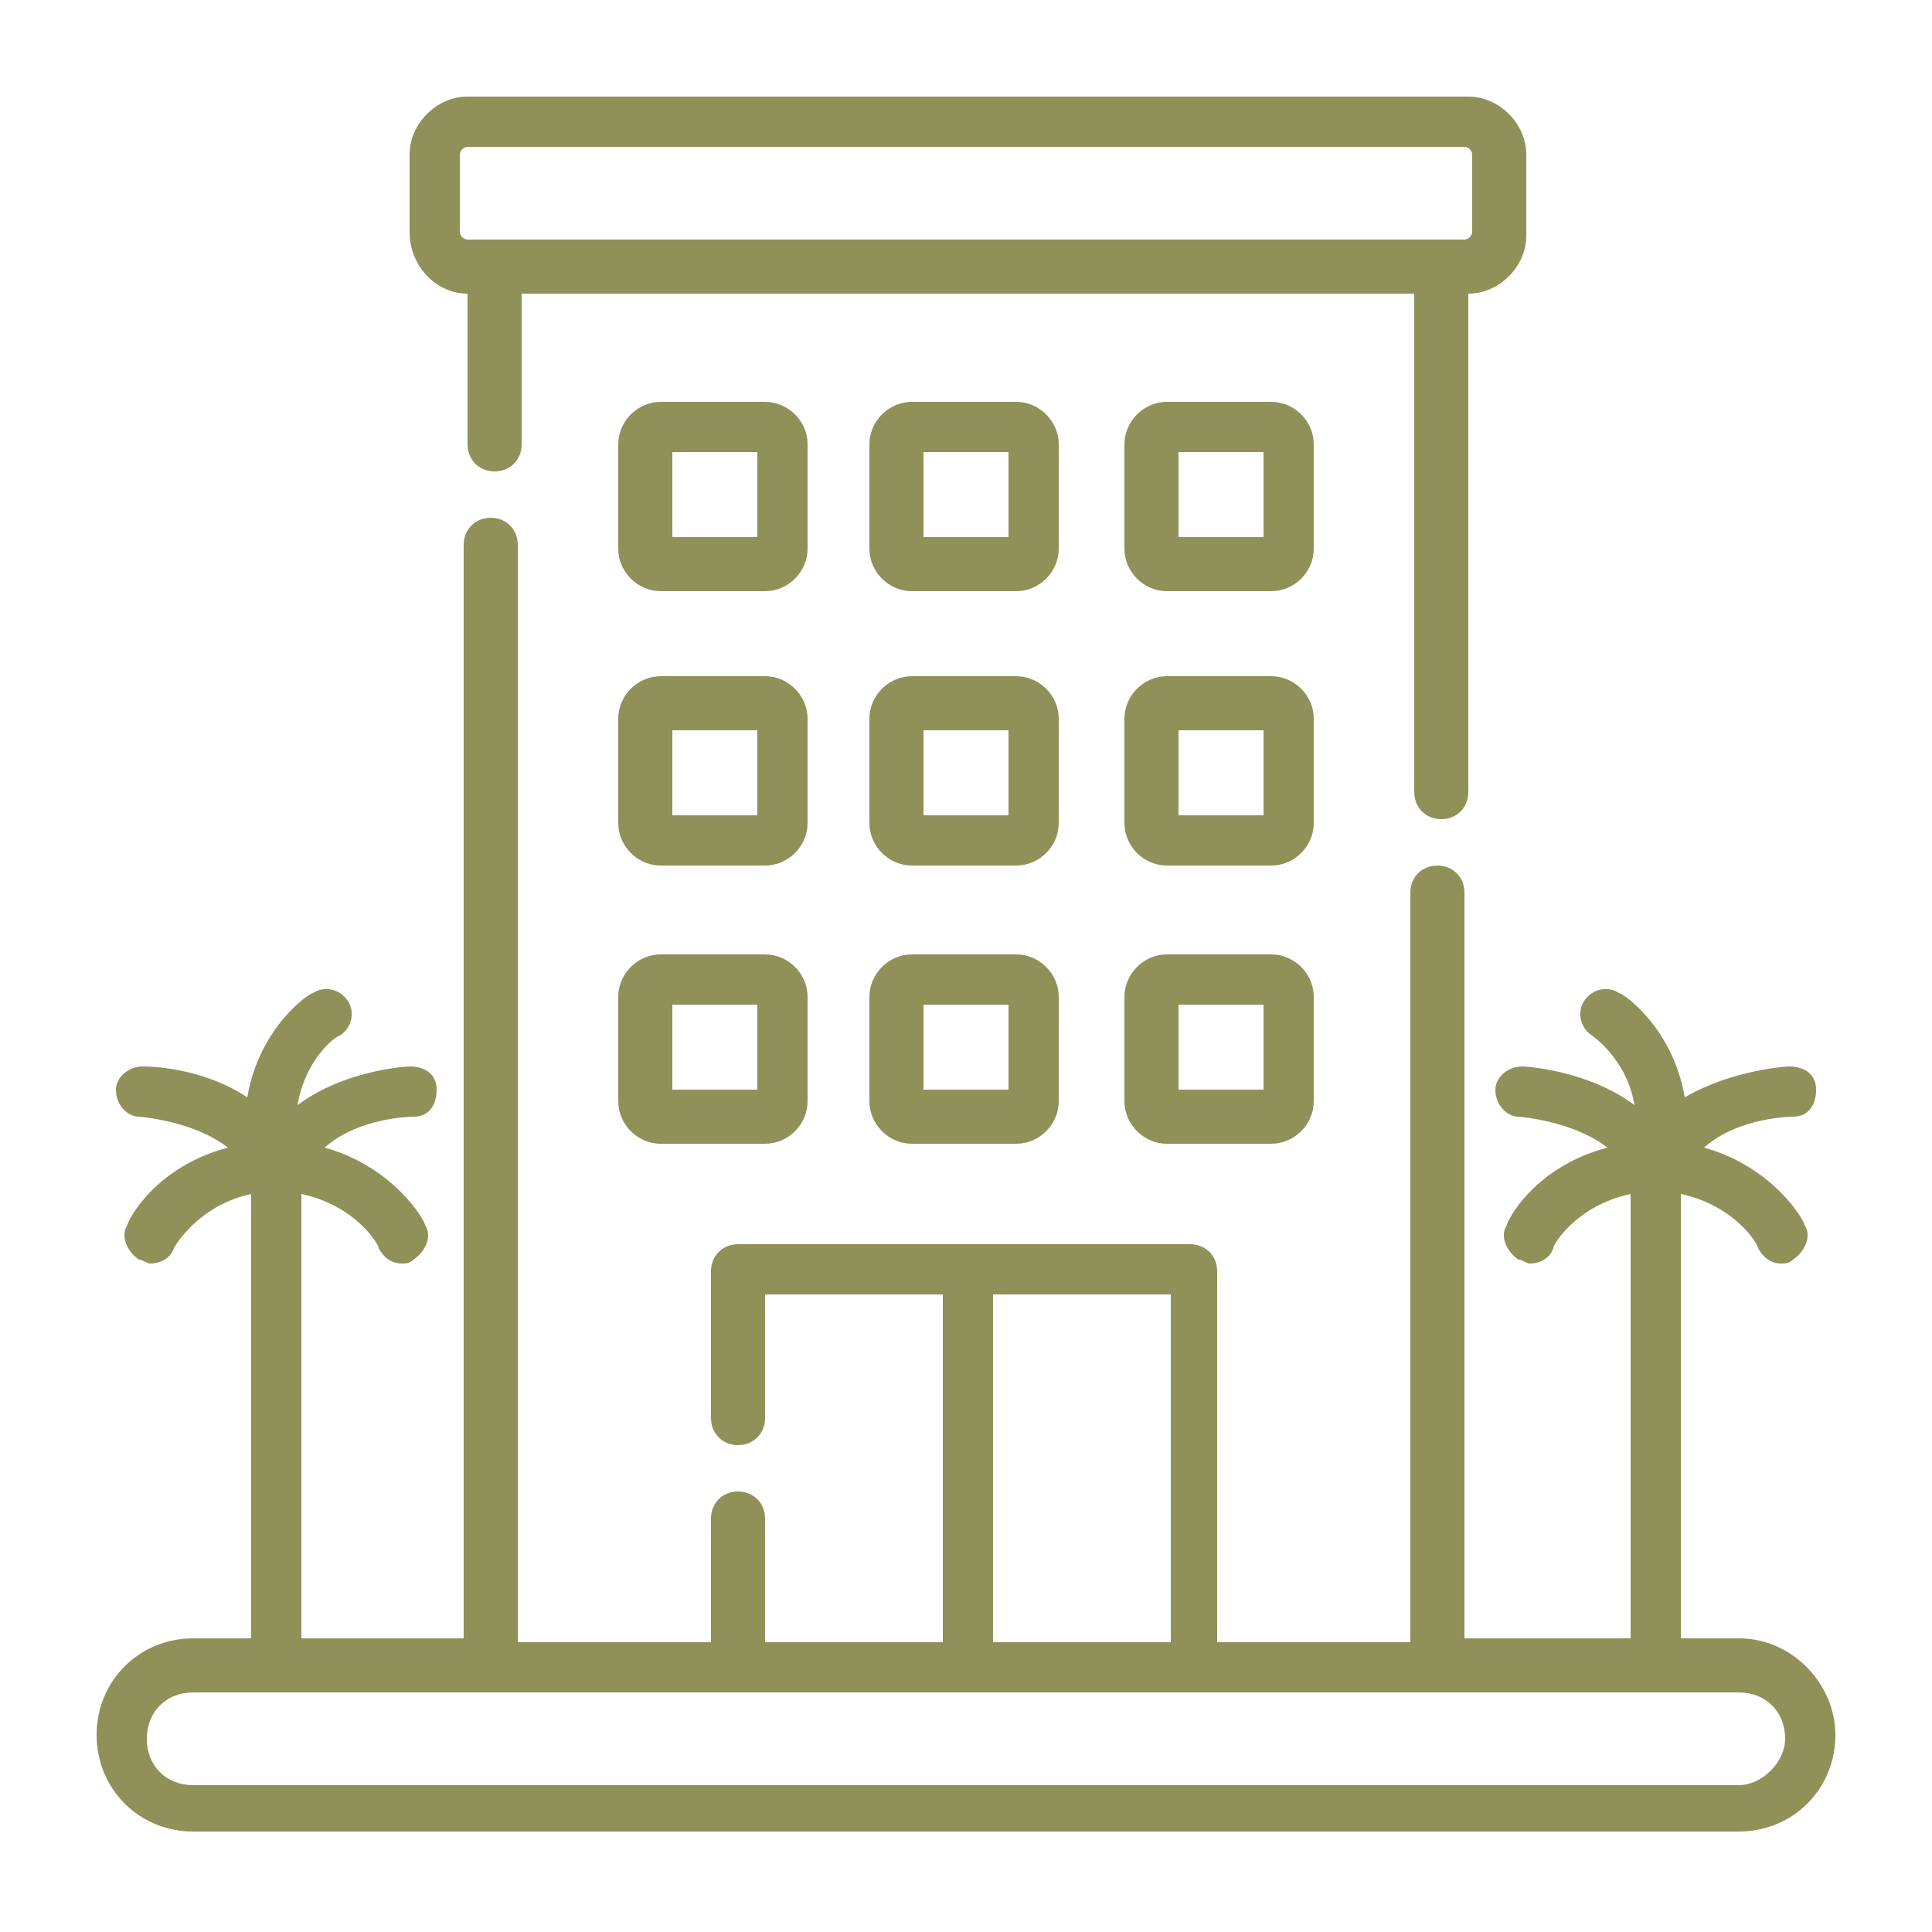 <?xml version="1.0" encoding="utf-8"?>
<!-- Generator: Adobe Illustrator 28.3.0, SVG Export Plug-In . SVG Version: 6.00 Build 0)  -->
<svg version="1.1" id="Camada_1" xmlns="http://www.w3.org/2000/svg" xmlns:xlink="http://www.w3.org/1999/xlink" x="0px" y="0px"
	 viewBox="0 0 50 50" style="enable-background:new 0 0 50 50;" xml:space="preserve">
<style type="text/css">
	.st0{fill:#909059;}
</style>
<g>
	<path class="st0" d="M45,42.4h-1.5V30.9c1.4,0.3,2,1.3,2,1.4c0.1,0.2,0.3,0.4,0.6,0.4c0.1,0,0.2,0,0.3-0.1c0.3-0.2,0.5-0.6,0.3-0.9
		c0-0.1-0.8-1.5-2.6-2c0.9-0.8,2.3-0.8,2.3-0.8c0.4,0,0.6-0.3,0.6-0.7c0-0.4-0.3-0.6-0.7-0.6c-0.1,0-1.5,0.1-2.7,0.8
		c-0.3-1.8-1.6-2.7-1.7-2.7c-0.3-0.2-0.7-0.1-0.9,0.2c-0.2,0.3-0.1,0.7,0.2,0.9c0,0,0.9,0.6,1.1,1.8c-1.2-0.9-2.8-1-2.9-1
		c-0.4,0-0.7,0.3-0.7,0.6c0,0.4,0.3,0.7,0.6,0.7c0,0,1.4,0.1,2.3,0.8c-1.9,0.5-2.6,1.9-2.6,2c-0.2,0.3,0,0.7,0.3,0.9
		c0.1,0,0.2,0.1,0.3,0.1c0.2,0,0.5-0.1,0.6-0.4c0-0.1,0.6-1.1,2-1.4v11.5h-4.3V23.1c0-0.4-0.3-0.7-0.7-0.7s-0.7,0.3-0.7,0.7v19.4h-5
		v-9.6c0-0.4-0.3-0.7-0.7-0.7H19.1c-0.4,0-0.7,0.3-0.7,0.7v3.8c0,0.4,0.3,0.7,0.7,0.7s0.7-0.3,0.7-0.7v-3.2h4.6v9h-4.6v-3.2
		c0-0.4-0.3-0.7-0.7-0.7c-0.4,0-0.7,0.3-0.7,0.7v3.2h-5V14.1c0-0.4-0.3-0.7-0.7-0.7S12,13.7,12,14.1v28.3H7.8V30.9
		c1.4,0.3,2,1.3,2,1.4c0.1,0.2,0.3,0.4,0.6,0.4c0.1,0,0.2,0,0.3-0.1c0.3-0.2,0.5-0.6,0.3-0.9c0-0.1-0.8-1.5-2.6-2
		c0.9-0.8,2.3-0.8,2.3-0.8c0.4,0,0.6-0.3,0.6-0.7c0-0.4-0.3-0.6-0.7-0.6c-0.1,0-1.7,0.1-2.9,1c0.2-1.2,1-1.8,1.1-1.8
		c0.3-0.2,0.4-0.6,0.2-0.9s-0.6-0.4-0.9-0.2c-0.1,0-1.4,0.9-1.7,2.7c-1.2-0.8-2.6-0.8-2.7-0.8c-0.4,0-0.7,0.3-0.7,0.6
		c0,0.4,0.3,0.7,0.6,0.7c0,0,1.4,0.1,2.3,0.8c-1.9,0.5-2.6,1.9-2.6,2c-0.2,0.3,0,0.7,0.3,0.9c0.1,0,0.2,0.1,0.3,0.1
		c0.2,0,0.5-0.1,0.6-0.4c0,0,0.6-1.1,2-1.4v11.5H5c-1.4,0-2.5,1.1-2.5,2.5s1.1,2.5,2.5,2.5h40c1.4,0,2.5-1.1,2.5-2.5
		C47.5,43.6,46.4,42.4,45,42.4L45,42.4z M25.7,33.5h4.6v9h-4.6V33.5z M45,46.2H5c-0.7,0-1.2-0.5-1.2-1.2s0.5-1.2,1.2-1.2h40
		c0.7,0,1.2,0.5,1.2,1.2C46.2,45.6,45.6,46.2,45,46.2z"/>
	<path class="st0" d="M12.1,7.6L12.1,7.6v3.9c0,0.4,0.3,0.7,0.7,0.7s0.7-0.3,0.7-0.7V7.6h23.1v12.9c0,0.4,0.3,0.7,0.7,0.7
		s0.7-0.3,0.7-0.7V7.6l0,0c0.8,0,1.5-0.7,1.5-1.5V4c0-0.8-0.7-1.5-1.5-1.5H12.1c-0.8,0-1.5,0.7-1.5,1.5v2
		C10.6,6.9,11.3,7.6,12.1,7.6L12.1,7.6z M11.9,4c0-0.1,0.1-0.2,0.2-0.2h25.8c0.1,0,0.2,0.1,0.2,0.2v2c0,0.1-0.1,0.2-0.2,0.2H12.1
		c-0.1,0-0.2-0.1-0.2-0.2C11.9,6,11.9,4,11.9,4z"/>
	<path class="st0" d="M26.3,24.7h-2.7c-0.6,0-1.1,0.5-1.1,1.1v2.7c0,0.6,0.5,1.1,1.1,1.1h2.7c0.6,0,1.1-0.5,1.1-1.1v-2.7
		C27.4,25.2,26.9,24.7,26.3,24.7L26.3,24.7z M26.1,28.2h-2.2V26h2.2V28.2z"/>
	<path class="st0" d="M19.8,24.7h-2.7c-0.6,0-1.1,0.5-1.1,1.1v2.7c0,0.6,0.5,1.1,1.1,1.1h2.7c0.6,0,1.1-0.5,1.1-1.1v-2.7
		C20.9,25.2,20.4,24.7,19.8,24.7L19.8,24.7z M19.6,28.2h-2.2V26h2.2V28.2z"/>
	<path class="st0" d="M32.9,24.7h-2.7c-0.6,0-1.1,0.5-1.1,1.1v2.7c0,0.6,0.5,1.1,1.1,1.1h2.7c0.6,0,1.1-0.5,1.1-1.1v-2.7
		C34,25.2,33.5,24.7,32.9,24.7L32.9,24.7z M32.7,28.2h-2.2V26h2.2V28.2z"/>
	<path class="st0" d="M27.4,18.6c0-0.6-0.5-1.1-1.1-1.1h-2.7c-0.6,0-1.1,0.5-1.1,1.1v2.7c0,0.6,0.5,1.1,1.1,1.1h2.7
		c0.6,0,1.1-0.5,1.1-1.1V18.6z M26.1,21.1h-2.2v-2.2h2.2V21.1z"/>
	<path class="st0" d="M20.9,18.6c0-0.6-0.5-1.1-1.1-1.1h-2.7c-0.6,0-1.1,0.5-1.1,1.1v2.7c0,0.6,0.5,1.1,1.1,1.1h2.7
		c0.6,0,1.1-0.5,1.1-1.1V18.6z M19.6,21.1h-2.2v-2.2h2.2V21.1z"/>
	<path class="st0" d="M34,18.6c0-0.6-0.5-1.1-1.1-1.1h-2.7c-0.6,0-1.1,0.5-1.1,1.1v2.7c0,0.6,0.5,1.1,1.1,1.1h2.7
		c0.6,0,1.1-0.5,1.1-1.1V18.6z M32.7,21.1h-2.2v-2.2h2.2V21.1z"/>
	<path class="st0" d="M27.4,11.5c0-0.6-0.5-1.1-1.1-1.1h-2.7c-0.6,0-1.1,0.5-1.1,1.1v2.7c0,0.6,0.5,1.1,1.1,1.1h2.7
		c0.6,0,1.1-0.5,1.1-1.1V11.5z M26.1,13.9h-2.2v-2.2h2.2V13.9z"/>
	<path class="st0" d="M20.9,11.5c0-0.6-0.5-1.1-1.1-1.1h-2.7c-0.6,0-1.1,0.5-1.1,1.1v2.7c0,0.6,0.5,1.1,1.1,1.1h2.7
		c0.6,0,1.1-0.5,1.1-1.1V11.5z M19.6,13.9h-2.2v-2.2h2.2V13.9z"/>
	<path class="st0" d="M34,11.5c0-0.6-0.5-1.1-1.1-1.1h-2.7c-0.6,0-1.1,0.5-1.1,1.1v2.7c0,0.6,0.5,1.1,1.1,1.1h2.7
		c0.6,0,1.1-0.5,1.1-1.1V11.5z M32.7,13.9h-2.2v-2.2h2.2V13.9z"/>
</g>
</svg>

